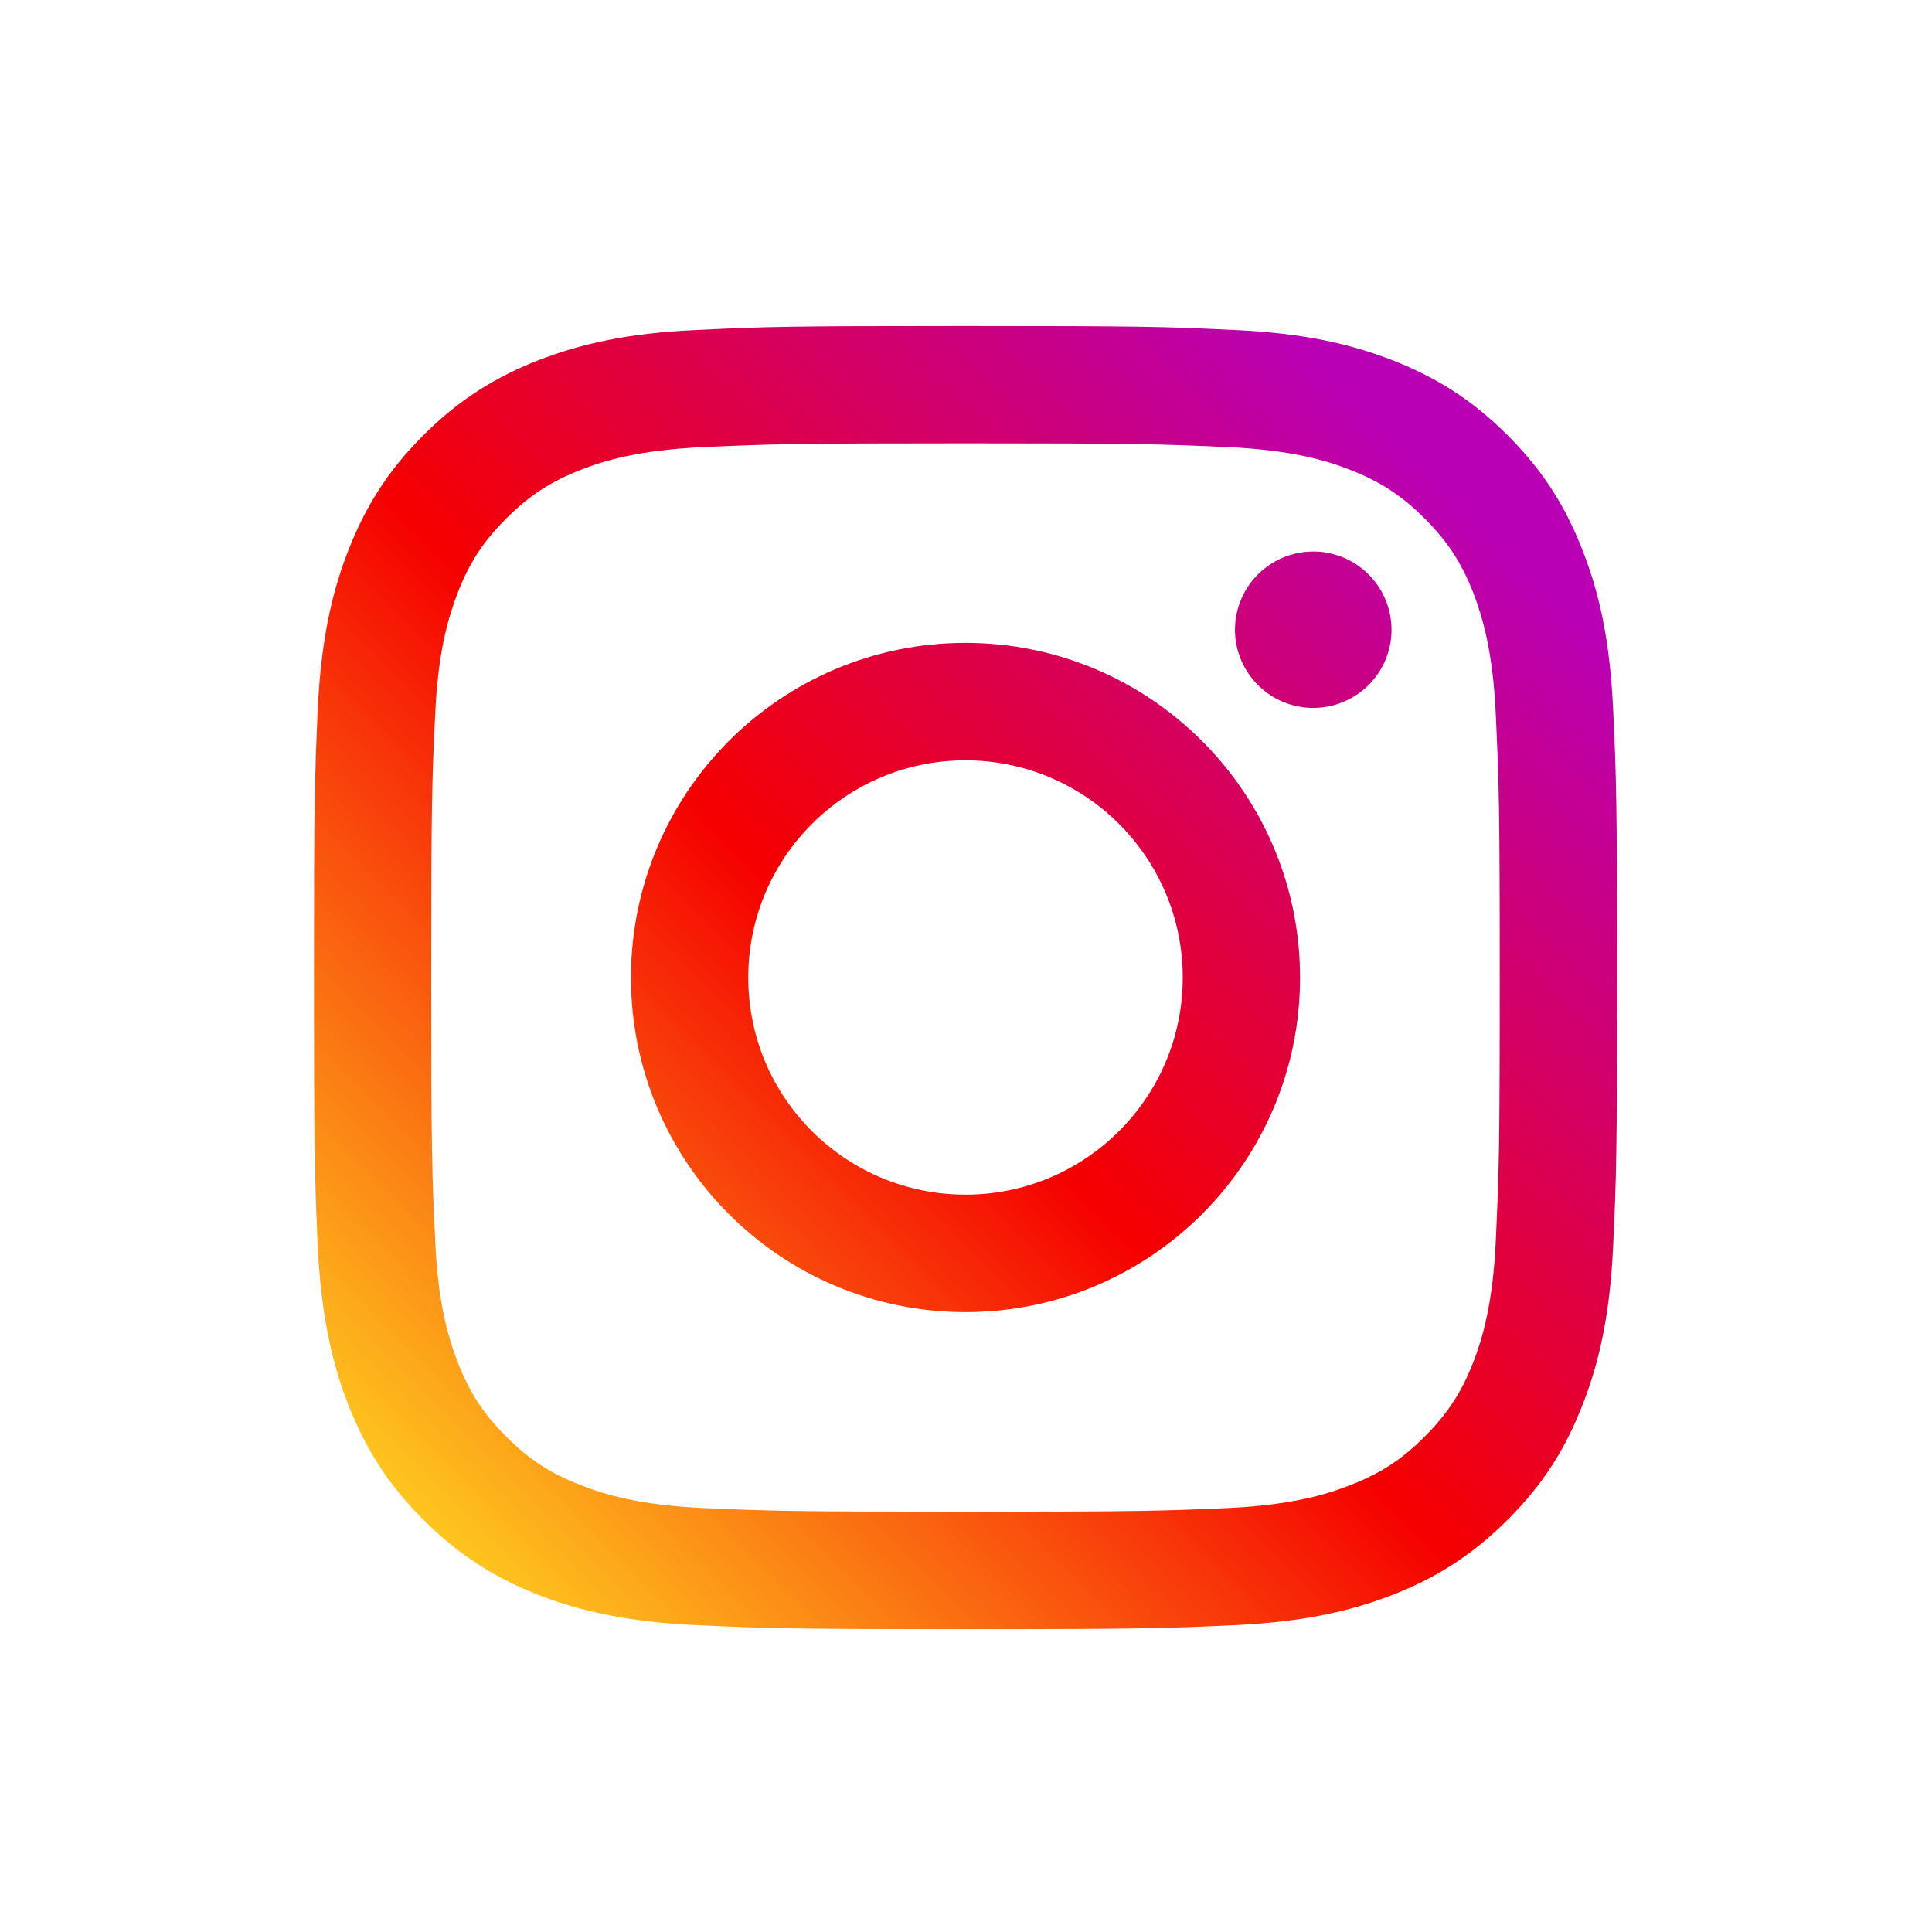 <?xml version="1.0" encoding="UTF-8"?> <svg xmlns="http://www.w3.org/2000/svg" xmlns:xlink="http://www.w3.org/1999/xlink" height="40" width="40" viewBox="-8 -13.5 70 80"><defs><linearGradient id="a" y2="1.753" x2="1.754" y1="-5.804" x1="-5.809"><stop offset="0%" stop-color="#FFD521"></stop><stop offset="5%" stop-color="#FFD521"></stop><stop offset="50.112%" stop-color="#F50000"></stop><stop offset="95%" stop-color="#B900B4"></stop><stop offset="95.008%" stop-color="#B900B4"></stop><stop offset="100%" stop-color="#B900B4"></stop></linearGradient><linearGradient id="b" y2=".917" x2=".917" y1=".009" x1=".009"><stop offset="0%" stop-color="#FFD521"></stop><stop offset="5%" stop-color="#FFD521"></stop><stop offset="50.112%" stop-color="#F50000"></stop><stop offset="95%" stop-color="#B900B4"></stop><stop offset="95.008%" stop-color="#B900B4"></stop><stop offset="100%" stop-color="#B900B4"></stop></linearGradient><linearGradient id="c" y2="1.313" x2="1.313" y1="-.456" x1="-.456"><stop offset="0%" stop-color="#FFD521"></stop><stop offset="5%" stop-color="#FFD521"></stop><stop offset="50.112%" stop-color="#F50000"></stop><stop offset="95%" stop-color="#B900B4"></stop><stop offset="95.008%" stop-color="#B900B4"></stop><stop offset="100%" stop-color="#B900B4"></stop></linearGradient><linearGradient gradientUnits="userSpaceOnUse" gradientTransform="scale(1 1)" y2="11.412" x2="11.367" y1="-37.545" x1="-37.631" id="d" xlink:href="#a"></linearGradient><linearGradient gradientUnits="userSpaceOnUse" y2="49.554" x2="49.505" y1=".536" x1=".487" id="e" xlink:href="#b"></linearGradient><linearGradient gradientUnits="userSpaceOnUse" gradientTransform="scale(1 1)" y2="36.482" x2="36.431" y1="-12.53" x1="-12.569" id="f" xlink:href="#c"></linearGradient></defs><g fill="none"><path d="M6.487 3.292a3.24 3.24 0 1 1-6.482 0A3.24 3.24 0 0 1 3.247.057a3.239 3.239 0 0 1 3.24 3.235" fill="url(#d)" transform="matrix(1 0 0 -1 38.133 15.87)"></path><path d="M48.937 16.124c-.12-2.63-.56-4.06-.925-5.01-.49-1.258-1.076-2.158-2.025-3.102-.939-.944-1.839-1.528-3.098-2.013-.949-.371-2.384-.812-5.014-.938-2.844-.125-3.687-.152-10.899-.152-7.205 0-8.055.027-10.899.152-2.63.126-4.058.567-5.008.938-1.265.485-2.158 1.069-3.102 2.013-.951.944-1.536 1.844-2.02 3.103-.366.949-.812 2.378-.926 5.009-.138 2.844-.164 3.7-.164 10.897 0 7.212.026 8.062.164 10.906.114 2.63.56 4.058.926 5.016.484 1.257 1.069 2.152 2.02 3.096.944.942 1.837 1.528 3.102 2.018.95.372 2.378.807 5.008.932 2.844.126 3.694.158 10.899.158 7.212 0 8.055-.032 10.899-.158 2.63-.125 4.065-.56 5.014-.932 1.259-.49 2.159-1.076 3.098-2.018.949-.944 1.534-1.839 2.025-3.096.365-.958.805-2.386.925-5.016.132-2.844.164-3.694.164-10.906 0-7.197-.032-8.053-.164-10.897zm4.858 22.024c-.132 2.875-.586 4.839-1.259 6.55-.685 1.774-1.604 3.278-3.108 4.782-1.497 1.497-3.001 2.416-4.776 3.11-1.717.666-3.675 1.125-6.55 1.25-2.877.139-3.795.164-11.126.164-7.324 0-8.25-.025-11.125-.164-2.87-.125-4.826-.584-6.551-1.25-1.768-.694-3.272-1.613-4.77-3.11-1.503-1.504-2.422-3.008-3.114-4.783-.667-1.71-1.12-3.674-1.259-6.549C.032 35.272 0 34.352 0 27.021c0-7.324.032-8.242.157-11.118.139-2.87.592-4.832 1.259-6.551.692-1.768 1.61-3.279 3.115-4.776C6.028 3.079 7.532 2.153 9.3 1.461 11.025.795 12.981.341 15.85.21 18.728.077 19.653.045 26.977.045c7.33 0 8.25.032 11.125.164 2.876.132 4.834.586 6.551 1.252 1.775.692 3.279 1.618 4.776 3.115 1.504 1.497 2.423 3.008 3.108 4.776.673 1.719 1.127 3.681 1.259 6.55.132 2.877.164 3.795.164 11.12 0 7.33-.032 8.25-.164 11.126z" fill="url(#e)" transform="matrix(1 0 0 -1 0 54.004)"></path><path d="M13.91 4.97c-4.965 0-8.993 4.02-8.993 8.985 0 4.972 4.028 8.998 8.992 8.998 4.966 0 8.999-4.026 8.999-8.998 0-4.964-4.033-8.986-8.999-8.986zm0 22.847c-7.653 0-13.85-6.21-13.85-13.862C.06 6.309 6.257.105 13.91.105c7.651 0 13.855 6.204 13.855 13.85 0 7.652-6.204 13.862-13.856 13.862z" fill="url(#f)" transform="matrix(1 0 0 -1 13.067 40.937)"></path></g></svg> 